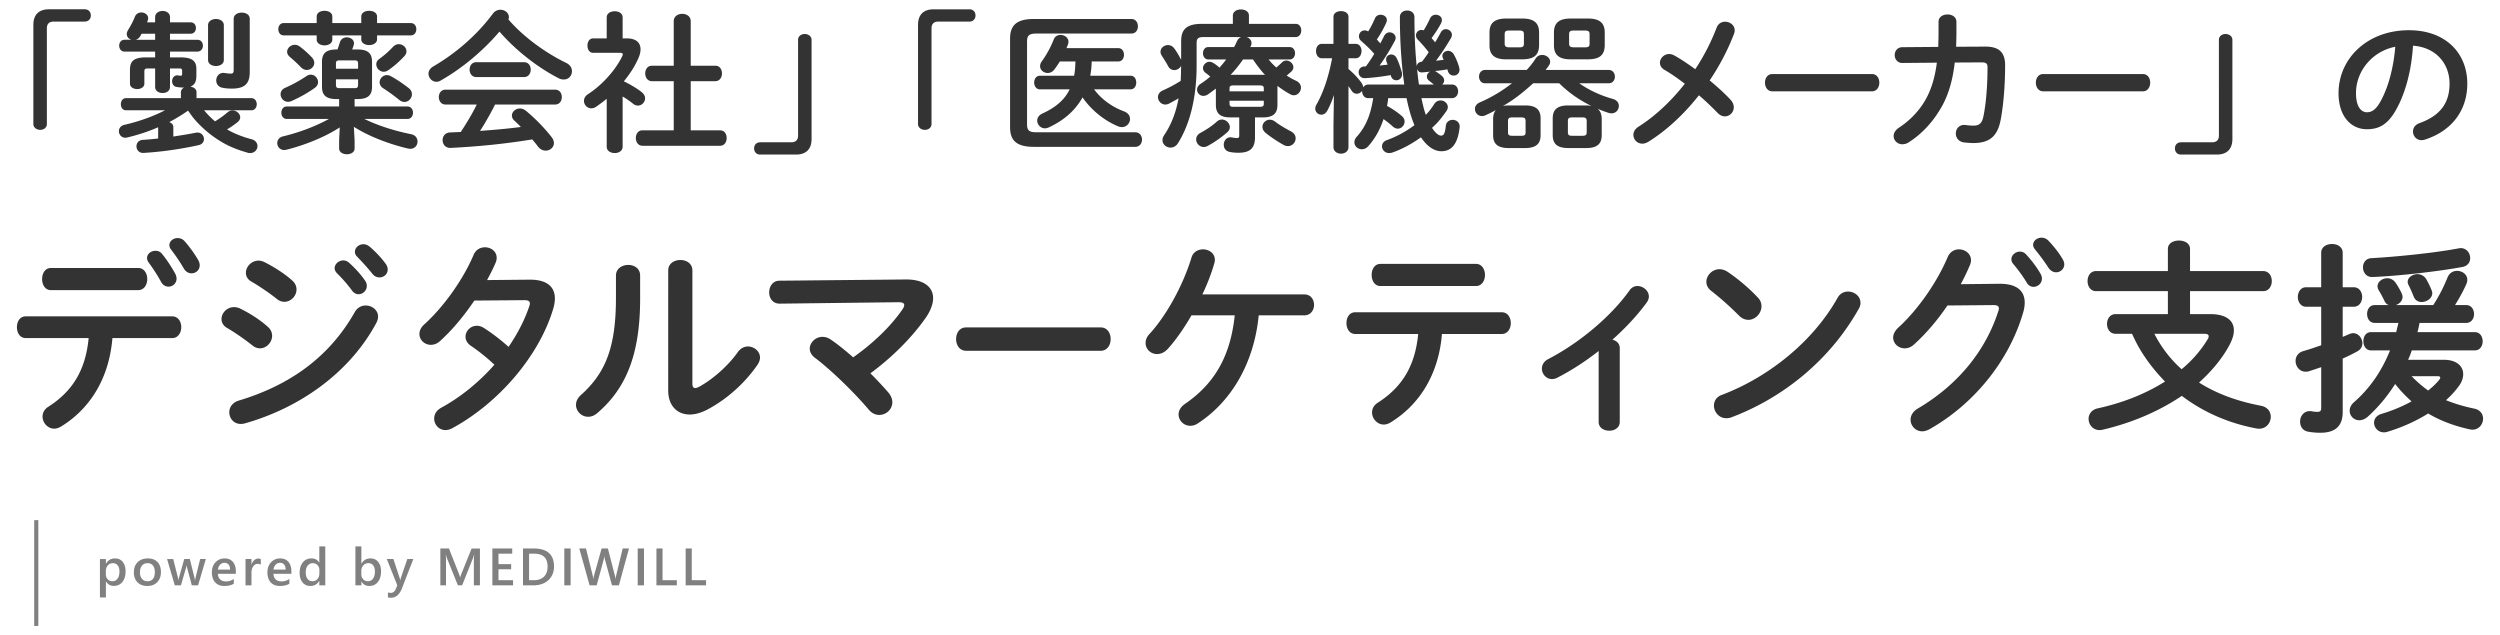 <svg xmlns="http://www.w3.org/2000/svg" viewBox="0 0 610 155" style="enable-background:new 0 0 610 155" xml:space="preserve"><path d="M20.685 2.267c.925 0 1.48.666 1.48 1.517 0 .888-.629 1.48-1.48 1.48H13.1c-1.074 0-1.665.555-1.665 1.628v23.386c0 .85-.74 1.406-1.629 1.406-.85 0-1.665-.555-1.665-1.406v-24.2c0-2.479 1.332-3.811 3.811-3.811h8.733zm23.235 11.73c2.997 0 3.996.888 3.996 2.812v1.665c0 1.443-.407 2.257-1.48 2.664.777.111 1.517.555 1.517 1.37v1.443h13.395c.851 0 1.295.74 1.295 1.48s-.444 1.48-1.295 1.48H49.803a20.439 20.439 0 0 0 2.665 2.7 23.163 23.163 0 0 0 3.07-2.22c.37-.295.778-.443 1.185-.443.962 0 1.887.776 1.887 1.665 0 .444-.222.888-.777 1.295a23.246 23.246 0 0 1-2.442 1.665c1.776 1.036 3.774 1.813 5.883 2.368 1.073.26 1.554 1 1.554 1.702 0 .852-.703 1.703-1.776 1.703-.185 0-.37 0-.592-.075-1.924-.555-3.811-1.22-5.587-2.183a26.865 26.865 0 0 1-7.549-6.142c-.518-.63-.962-1.295-1.443-1.961-1.443 1.036-2.997 1.96-4.588 2.812.555.185.999.592.999 1.184v2.33c1.924-.295 3.811-.59 5.44-.924 1.257-.26 2.035.629 2.035 1.554 0 .63-.408 1.295-1.333 1.48-3.996.888-8.88 1.628-13.394 1.887-1.11.074-1.74-.777-1.74-1.59 0-.778.481-1.518 1.554-1.592a66.95 66.95 0 0 0 3.738-.333v-2.738a45.758 45.758 0 0 1-7.512 2.48c-.185.036-.333.073-.48.073-1 0-1.592-.814-1.592-1.591 0-.666.407-1.332 1.332-1.554 3.552-.814 7.068-2.072 9.917-3.552h-9.51c-.851 0-1.258-.74-1.258-1.48s.407-1.48 1.258-1.48h13.395v-1.444c0-.518.333-.925.777-1.147h-.259c-.592 0-1.11-.074-1.591-.148-.703-.11-1.073-.74-1.073-1.406 0-.777.518-1.554 1.517-1.406.185.037.37.074.555.074.26 0 .37-.074.37-.481v-.703c0-.444-.11-.592-.777-.592h-2.183v4.514c0 1-.888 1.48-1.813 1.48-.888 0-1.813-.48-1.813-1.48v-4.514h-1.703c-.74 0-.925.148-.925.74v2.96c0 .888-.888 1.332-1.739 1.332-.888 0-1.776-.444-1.776-1.332v-3.33c0-2.183.962-3.071 3.997-3.071h2.146V12.59h-7.475c-.851 0-1.295-.74-1.295-1.444 0-.74.444-1.443 1.295-1.443h1.702c-.629-.185-1.147-.703-1.147-1.406 0-.296.111-.629.333-.999.703-1.147 1.184-2.035 1.665-3.256.296-.703.925-1 1.554-1 .851 0 1.665.556 1.665 1.407 0 .185-.037.37-.11.555-.038.148-.112.296-.148.444h1.96V4.191c0-1 .926-1.517 1.814-1.517.925 0 1.813.518 1.813 1.517V5.45h5.032c.888 0 1.295.703 1.295 1.37 0 .702-.407 1.405-1.295 1.405h-5.032v1.48h6.66c.925 0 1.37.704 1.37 1.443 0 .703-.445 1.444-1.37 1.444h-6.66v1.406h2.442zm-6.068-4.293v-1.48h-3.294c-.11.186-.222.407-.333.592-.296.481-.666.778-1.11.888h4.737zm12.914-3.552c0-.999.962-1.517 1.923-1.517.963 0 1.925.518 1.925 1.517v8.474c0 .999-.962 1.48-1.925 1.48-.961 0-1.923-.481-1.923-1.48V6.152zM60.94 17.55c0 2.923-1.258 4.07-4.403 4.07-.888 0-1.591-.074-2.331-.222-1-.222-1.443-.999-1.443-1.776 0-1 .74-1.998 2.035-1.813.48.074.999.148 1.554.148.444 0 .666-.185.666-.851V4.598c0-1.036 1-1.517 1.961-1.517.999 0 1.96.48 1.96 1.517v12.951zm21.142 6.622c-2.48 0-3.516-.925-3.516-2.997V15.07c0-2.073 1.037-2.997 3.516-2.997h.259c.222-.556.407-1.184.592-1.74.259-.85.962-1.22 1.702-1.22.85 0 1.739.554 1.739 1.443 0 .147-.037.295-.074.48-.111.37-.259.704-.37 1.037h1.332c2.48 0 3.515.924 3.515 2.997v6.105c0 2.072-1.036 2.997-3.515 2.997h-.74v1.814h12.914c.888 0 1.332.74 1.332 1.517 0 .74-.444 1.517-1.332 1.517H88.89c3.256 1.59 7.253 2.886 11.47 3.737 1.037.222 1.518 1 1.518 1.776 0 .888-.629 1.776-1.776 1.776-.185 0-.37-.037-.592-.074-4.81-1.147-9.547-2.997-13.173-5.291l.185 3.256v2.035c0 .926-.925 1.406-1.887 1.406-.925 0-1.887-.48-1.887-1.406V34.2l.148-3.108c-3.664 2.368-8.363 4.255-12.988 5.44-.185.036-.37.073-.555.073-1.073 0-1.702-.85-1.702-1.702 0-.703.444-1.406 1.406-1.628 3.96-.962 7.844-2.405 11.212-4.255H69.945c-.851 0-1.295-.777-1.295-1.517 0-.778.444-1.517 1.295-1.517h12.803v-1.814h-.666zm-4.81-20.13c0-.961.961-1.405 1.923-1.405.926 0 1.888.444 1.888 1.406v1.591h7.067V4.043c0-.962.962-1.406 1.924-1.406S92 3.081 92 4.043v1.591h8.251c.888 0 1.332.74 1.332 1.48 0 .777-.444 1.517-1.332 1.517H92v.963c0 .924-.963 1.405-1.925 1.405s-1.924-.48-1.924-1.405V8.63h-7.067v1.036c0 .926-.962 1.407-1.888 1.407-.962 0-1.924-.481-1.924-1.407V8.631h-8.066c-.851 0-1.295-.74-1.295-1.517 0-.74.444-1.48 1.295-1.48h8.066V4.043zm-1.444 14.173c1 0 1.776.888 1.776 1.813 0 .481-.222 1-.74 1.37-1.59 1.183-3.81 2.405-5.735 3.256a1.867 1.867 0 0 1-.851.184c-1.073 0-1.813-.925-1.813-1.85 0-.592.333-1.22 1.11-1.554a34.17 34.17 0 0 0 5.18-2.85c.37-.258.74-.369 1.073-.369zm.297-4.181c.406.444.554.888.554 1.295 0 .962-.85 1.739-1.813 1.739-.48 0-.999-.185-1.48-.703a33.064 33.064 0 0 0-2.627-2.442c-.481-.407-.703-.851-.703-1.295 0-.888.888-1.702 1.887-1.702.407 0 .814.148 1.221.444a22.993 22.993 0 0 1 2.96 2.664zm11.248 1.48c0-.555-.185-.777-.814-.777h-3.774c-.63 0-.814.222-.814.777v1.258h5.402v-1.258zm-.814 5.994c.629 0 .814-.222.814-.777v-1.369h-5.402v1.37c0 .591.259.776.814.776h3.774zm10.768-10.73c.962 0 1.85.777 1.85 1.738 0 .37-.148.778-.481 1.148-1.37 1.48-2.627 2.553-4.033 3.515a1.906 1.906 0 0 1-1.037.333c-.999 0-1.813-.888-1.813-1.813 0-.444.186-.925.704-1.295 1.257-.925 2.146-1.665 3.404-2.997.444-.445.925-.63 1.406-.63zm2.368 10.693c.592.444.814 1 .814 1.517 0 1-.814 1.887-1.813 1.887-.407 0-.851-.148-1.258-.48a41.768 41.768 0 0 0-3.922-2.85c-.63-.407-.889-.962-.889-1.48 0-.888.814-1.739 1.777-1.739.296 0 .592.074.888.222 1.48.814 2.923 1.776 4.403 2.923zm38.495-6.105c.962.481 1.369 1.258 1.369 1.998 0 1.073-.777 2.035-1.998 2.035a2.59 2.59 0 0 1-1.295-.333c-5.107-2.627-10.472-6.808-14.394-11.36-3.923 4.625-9.066 8.955-14.357 11.952-.37.222-.703.296-1.036.296-1.074 0-1.925-.962-1.925-1.961 0-.629.333-1.295 1.147-1.776 5.662-3.293 10.805-7.807 14.58-12.914.48-.629 1.146-.925 1.812-.925 1.074 0 2.073.74 2.073 1.776 0 .185-.038.37-.111.592 3.626 4.218 8.954 8.103 14.134 10.62zm-17.392 10.139a68.736 68.736 0 0 1-3.663 6.438c3.33-.259 6.66-.518 9.954-.962a29.228 29.228 0 0 0-1.554-1.517c-.444-.407-.63-.851-.63-1.258 0-.925.889-1.74 1.962-1.74.48 0 .962.186 1.443.556 2.183 1.776 4.625 4.292 6.253 6.401.407.518.592 1.036.592 1.48 0 1.073-.962 1.85-1.998 1.85-.666 0-1.369-.296-1.924-1.036a27.328 27.328 0 0 0-1.37-1.702c-6.511 1.073-13.135 1.74-19.87 2.072-1.331.074-1.997-.925-1.997-1.887 0-.925.591-1.85 1.887-1.887l2.553-.111c1.406-2.183 2.775-4.366 3.885-6.697H108.7c-1.074 0-1.629-.926-1.629-1.814 0-.925.555-1.813 1.629-1.813h26.752c1.11 0 1.629.888 1.629 1.813 0 .888-.518 1.814-1.629 1.814h-14.653zm7.068-10.324c1.11 0 1.628.888 1.628 1.813 0 .888-.518 1.813-1.628 1.813H116.21c-1.073 0-1.628-.925-1.628-1.813 0-.925.555-1.813 1.628-1.813h11.656zm24.056 20.61c0 1.037-.962 1.555-1.923 1.555-1 0-1.962-.518-1.962-1.555V24.1a38.322 38.322 0 0 1-2.553 1.923 2.089 2.089 0 0 1-1.221.408c-1 0-1.776-.889-1.776-1.813 0-.593.296-1.185.962-1.629 3.59-2.294 6.883-6.105 8.4-9.324.073-.185.11-.296.11-.407 0-.26-.222-.37-.666-.37h-6.586c-.925 0-1.37-.889-1.37-1.776 0-.851.445-1.74 1.37-1.74h3.33V4.265c0-1.036.962-1.517 1.962-1.517.961 0 1.923.48 1.923 1.517v5.106h1.074c2.108 0 3.293.962 3.293 2.665 0 .592-.148 1.294-.481 2.072-.814 1.924-2.073 3.885-3.59 5.735 1.554.74 3.22 1.74 4.293 2.59.629.481.888 1.037.888 1.555 0 .962-.814 1.776-1.74 1.776-.407 0-.813-.148-1.22-.481a22.927 22.927 0 0 0-2.517-1.74v12.248zm12.47-15.985h-5.328c-1.073 0-1.628-.962-1.628-1.887 0-.962.555-1.887 1.628-1.887h5.328V5.19c0-1.22 1.036-1.813 2.072-1.813s2.073.592 2.073 1.813v10.842h5.994c1.11 0 1.628.925 1.628 1.887 0 .925-.518 1.887-1.628 1.887h-5.994v11.989h7.141c1.11 0 1.628.925 1.628 1.887 0 .925-.518 1.887-1.628 1.887H156.77c-1.073 0-1.628-.962-1.628-1.887 0-.962.555-1.887 1.628-1.887h7.622V19.806zm21.088 17.909c-.924 0-1.48-.666-1.48-1.517 0-.888.63-1.48 1.48-1.48h7.586c1.073 0 1.665-.555 1.665-1.628V9.704c0-.85.74-1.406 1.628-1.406.851 0 1.665.555 1.665 1.406v24.2c0 2.48-1.332 3.811-3.81 3.811h-8.734zm51.063-35.448c.925 0 1.48.666 1.48 1.517 0 .888-.629 1.48-1.48 1.48h-7.585c-1.074 0-1.666.555-1.666 1.628v23.386c0 .85-.74 1.406-1.628 1.406-.851 0-1.665-.555-1.665-1.406v-24.2c0-2.479 1.332-3.811 3.811-3.811h8.733zm40.477 30.009c1.074 0 1.63.888 1.63 1.776s-.556 1.776-1.63 1.776h-24.79c-4.182 0-5.773-1.554-5.773-4.773V9.41c0-3.22 1.59-4.774 5.772-4.774h23.83c1.073 0 1.59.888 1.59 1.776s-.517 1.776-1.59 1.776h-23.2c-1.74 0-2.258.481-2.258 1.925v20.24c0 1.443.518 1.924 2.257 1.924h24.163zm-23.274-10.472c-.925 0-1.406-.851-1.406-1.665 0-.851.481-1.665 1.406-1.665h8.326c.26-1.147.296-2.331.333-3.478h-3.811a23.017 23.017 0 0 1-1.332 1.96c-.445.593-1.036.852-1.628.852-.963 0-1.85-.703-1.85-1.665 0-.37.11-.777.444-1.221a24.242 24.242 0 0 0 2.885-5.292c.296-.777.962-1.11 1.665-1.11.962 0 1.925.666 1.925 1.665 0 .185-.037.408-.111.63-.112.296-.259.629-.37.925h12.618c.962 0 1.406.814 1.406 1.628s-.444 1.628-1.406 1.628h-6.476c0 1.184-.148 2.331-.333 3.478h9.806c.962 0 1.406.814 1.406 1.665 0 .814-.444 1.665-1.406 1.665h-8.88c1.813 2.442 4.402 4.293 7.29 5.366 1.071.407 1.479 1.147 1.479 1.85 0 .999-.814 1.998-1.998 1.998a2.72 2.72 0 0 1-.888-.185c-3.257-1.332-6.513-3.885-8.696-7.067-1.776 3.182-4.551 5.624-8.251 7.326-.333.148-.63.222-.925.222-1.073 0-1.888-.925-1.888-1.887 0-.666.37-1.295 1.22-1.703 3.295-1.517 5.44-3.33 6.699-5.92h-7.253zm55.804-7.289a13.539 13.539 0 0 0 1.888 1.961c.407-.37.851-.74 1.333-1.221.333-.333.702-.481 1.109-.481.851 0 1.702.777 1.702 1.628 0 .37-.147.74-.555 1.11-.333.296-.703.629-1.073.925.74.48 1.518.925 2.331 1.295.815.407 1.148 1.036 1.148 1.665 0 .925-.74 1.85-1.74 1.85-.258 0-.591-.074-.887-.259a23.525 23.525 0 0 1-3.109-2.035v4.625c0 2.258-1.184 3.072-3.627 3.072h-1.85v4.81c0 2.701-1.184 3.811-4.07 3.811-.851 0-1.553-.074-2.183-.222-.962-.221-1.37-.962-1.37-1.739 0-1 .74-1.998 1.963-1.776.406.074.887.148 1.22.148.482 0 .592-.148.592-.703v-4.33H300.3c-2.442 0-3.626-.813-3.626-3.07v-3.96c-.63.481-1.295.962-1.924 1.406-.37.26-.777.37-1.11.37a1.532 1.532 0 0 1-1.554-1.517c0-.518.259-1.036.888-1.443.814-.518 1.59-1.11 2.33-1.739-.407-.37-.813-.666-1.146-.925-.444-.333-.63-.74-.63-1.147 0-.777.74-1.554 1.592-1.554.296 0 .629.111.925.296a9.051 9.051 0 0 1 1.517 1.147c.555-.666 1.11-1.295 1.628-1.998h-4.33c-.887 0-1.332-.777-1.332-1.518 0-.776.445-1.517 1.332-1.517h6.254c.296-.48.518-.999.74-1.48.222-.48.592-.814 1-.962h-9.103c-1.406 0-1.776.37-1.776 1.443v5.514c0 7.993-1.703 14.43-4.552 18.945-.48.777-1.184 1.073-1.813 1.073-1.036 0-1.96-.777-1.96-1.813 0-.37.11-.777.406-1.221 1.702-2.516 2.85-5.402 3.515-8.991-.74.444-1.48.85-2.257 1.257-.333.186-.666.26-.999.26-.999 0-1.776-.926-1.776-1.814 0-.629.37-1.258 1.184-1.628a32.623 32.623 0 0 0 4.366-2.33c.074-1.222.074-2.443.111-3.664-.333.63-.999 1.036-1.665 1.036-.592 0-1.147-.296-1.516-.962-.408-.814-1.037-1.74-1.555-2.59a1.6 1.6 0 0 1-.296-.925c0-.925.888-1.629 1.813-1.629a1.87 1.87 0 0 1 1.48.74c.666.852 1.222 1.888 1.74 2.85v-4.514c0-2.924 1.331-4.256 5.106-4.256h7.511V3.821c0-1.036 1-1.517 1.961-1.517 1 0 1.961.481 1.961 1.517V5.82h11.398c.924 0 1.369.814 1.369 1.592 0 .813-.445 1.627-1.37 1.627h-11.989c.704.223 1.221.777 1.221 1.48 0 .185-.036.444-.147.666-.037.112-.112.186-.149.296h9.584c.888 0 1.332.74 1.332 1.517 0 .74-.444 1.518-1.332 1.518h-5.106zm-11.396 14.653c1 0 1.924.888 1.924 1.85 0 .407-.184.851-.592 1.221a25.556 25.556 0 0 1-4.81 3.367 1.98 1.98 0 0 1-.962.26c-1.073 0-1.85-.926-1.85-1.851 0-.592.295-1.184 1.035-1.59 1.518-.815 2.887-1.74 3.997-2.74.407-.37.814-.517 1.258-.517zm10.213-7.623c0-.518-.26-.703-.963-.703h-6.438c-.74 0-.962.185-.962.703v.74h8.363v-.74zm-.963 4.514c.703 0 .963-.185.963-.703v-.777h-8.363v.777c.037.63.407.703.962.703h6.438zm.666-7.807c.186 0 .408 0 .593.037a32.165 32.165 0 0 1-2.924-3.774h-2.441c-.926 1.332-1.925 2.59-3.035 3.737h7.807zm6.994 13.84c.74.406 1.074 1.035 1.074 1.627 0 1-.778 1.924-1.888 1.924-.333 0-.703-.074-1.073-.296-1.332-.74-3.108-1.887-4.404-2.96-.517-.444-.739-.962-.739-1.443 0-.925.814-1.739 1.813-1.739.407 0 .851.148 1.295.48 1.11.852 2.516 1.666 3.922 2.406zm31.874-17.022a26.449 26.449 0 0 0 1.666-2.331 34.23 34.23 0 0 0-2.627-3.035c-.333-.333-.48-.703-.48-1.073 0-.703.59-1.332 1.368-1.332a1.3 1.3 0 0 1 .518.112 28.135 28.135 0 0 0 1.554-2.924c.296-.63.851-.888 1.406-.888.74 0 1.48.481 1.48 1.295 0 .26-.074.518-.221.814-.63 1.221-1.444 2.405-2.295 3.59.297.332.592.665.851 1.035.518-.814.962-1.628 1.406-2.442.296-.555.778-.777 1.221-.777.74 0 1.48.592 1.48 1.37 0 .259-.074.517-.222.813-1.147 1.925-2.404 3.885-3.663 5.514.629-.037 1.259-.148 1.888-.222-.075-.111-.112-.259-.186-.37-.073-.185-.147-.407-.147-.555 0-.74.666-1.258 1.406-1.258.48 0 1.036.258 1.405.888.444.777.963 1.998 1.259 3.034.073.259.11.481.11.703 0 .888-.703 1.406-1.405 1.406-.593 0-1.147-.296-1.406-1.036-.037-.148-.112-.333-.149-.481a29.14 29.14 0 0 1-3.071.407c.148.037.259.11.37.185a16 16 0 0 1 1.22.888c.482.37.704.814.704 1.221 0 .37-.185.74-.48.999h2.368c.999 0 1.516.814 1.516 1.666 0 .813-.517 1.665-1.516 1.665h-7.438c.148.703.296 1.369.444 1.96.185.778.407 1.48.63 2.11a16.017 16.017 0 0 0 1.997-2.553c.408-.666 1-.963 1.591-.963.925 0 1.777.703 1.777 1.629 0 .296-.112.629-.333.962-.778 1.073-1.555 2.146-2.48 3.108-.333.333-.703.666-1.036.999.852 1.332 1.665 1.887 2.184 1.887.628 0 .961-.37 1.183-2.405.111-.962.889-1.443 1.665-1.443.889 0 1.814.629 1.702 1.813-.443 4.107-1.998 5.846-4.44 5.846-1.702 0-3.478-1.11-4.995-3.404-2.257 1.628-4.662 2.923-7.03 3.737a2.758 2.758 0 0 1-.74.112c-1.037 0-1.74-.815-1.74-1.629 0-.629.37-1.258 1.259-1.554a25.486 25.486 0 0 0 6.66-3.626 28.05 28.05 0 0 1-1.295-3.885 36.259 36.259 0 0 1-.629-2.701h-4.477c-.075.628-.149 1.257-.296 1.887a20.27 20.27 0 0 1 3.626 2.479c.444.37.666.85.666 1.332 0 .888-.74 1.74-1.665 1.74-.408 0-.852-.186-1.258-.556a22.053 22.053 0 0 0-2.22-1.776c-.851 2.627-2.146 4.847-3.701 6.586-.48.555-1.036.777-1.59.777-.963 0-1.814-.74-1.814-1.702 0-.407.148-.888.555-1.332 2.146-2.368 3.404-5.254 4.034-9.435h-1.222c-.962 0-1.48-.852-1.48-1.665v-.112c-.297.407-.777.703-1.296.703-.48 0-.999-.258-1.332-.85a12.378 12.378 0 0 0-.703-1v14.875c0 1.036-.925 1.592-1.812 1.592-.925 0-1.85-.556-1.85-1.592V30.5l.11-7.327c-.48 1.48-1.073 2.85-1.627 3.849-.37.666-.926.962-1.444.962-.777 0-1.48-.63-1.48-1.48 0-.297.074-.593.26-.926 1.627-2.812 2.997-6.771 3.847-11.36h-2.515c-.926 0-1.407-.888-1.407-1.775 0-.851.48-1.74 1.37-1.74h2.885V4.117c0-.962.926-1.406 1.85-1.406.888 0 1.813.444 1.813 1.406v6.586h1.777c.924 0 1.406.889 1.406 1.74 0 .887-.482 1.776-1.406 1.776h-1.777v2.627a19.264 19.264 0 0 1 3.183 3.367c.259.407.407.777.407 1.11.296-.444.703-.666 1.22-.703h8.807c-.666-4.662-1.073-10.397-1.073-16.429 0-1.11.889-1.628 1.777-1.628s1.776.518 1.776 1.628c0 3.996.147 8.03.555 11.99a1.235 1.235 0 0 1 1.184-1.111h.073zm-7.584 3.256c-2.257.37-4.256.629-6.217.74-1.074.074-1.628-.666-1.628-1.443 0-.666.444-1.37 1.369-1.406.148 0 .259 0 .407-.037.74-.962 1.406-1.998 2.035-3.034-.962-1.148-2.072-2.147-3.182-3.146a1.476 1.476 0 0 1-.555-1.147c0-.776.592-1.442 1.406-1.442.259 0 .555.073.85.258.63-.999 1.148-2.035 1.666-3.219.26-.592.814-.851 1.369-.851.777 0 1.518.481 1.518 1.295 0 .185-.038.407-.149.666a26.982 26.982 0 0 1-2.294 4.07c.296.333.555.63.85.963.298-.593.63-1.184.927-1.814.333-.629.85-.888 1.332-.888.74 0 1.48.555 1.48 1.333 0 .258-.074.518-.223.776a53.08 53.08 0 0 1-3.7 5.995c.666-.074 1.295-.148 1.961-.222-.074-.222-.184-.481-.259-.703a1.832 1.832 0 0 1-.11-.592c0-.703.592-1.184 1.258-1.184.48 0 .999.259 1.295.85.48.926.887 2.147 1.258 3.405.074.222.074.407.074.592 0 .925-.703 1.443-1.37 1.443-.591 0-1.147-.333-1.331-1.073l-.037-.185zm10.508 2.294c-.37-.296-.629-.518-1.11-.888-.444-.333-.592-.703-.592-1.073 0-.518.333-.962.814-1.184-.666.074-1.332.148-1.924.185-.703.074-1.147-.37-1.295-.888.148 1.295.259 2.553.481 3.848h3.626zm35.48-.296c2.294 1.629 5.217 2.997 8.214 3.812 1 .296 1.443.999 1.443 1.702 0 .925-.703 1.813-1.776 1.813-.222 0-.48-.037-.74-.112a32.579 32.579 0 0 1-2.664-.999c.666.556 1 1.37 1 2.48v3.959c0 2.146-1.148 3.145-3.775 3.145h-4.403c-2.627 0-3.775-.999-3.775-3.145v-4.107c0-2.147 1.148-3.146 3.775-3.146h4.255c.555 0 1.036.038 1.443.148-2.887-1.405-5.588-3.255-7.882-5.55h-6.364c-2.257 2.072-4.7 4.033-7.4 5.55.48-.11.961-.148 1.553-.148h3.886c2.627 0 3.774 1 3.774 3.146v4.107c0 2.146-1.147 3.145-3.774 3.145h-4.033c-2.628 0-3.775-.999-3.775-3.145v-3.96c0-.887.222-1.628.666-2.146-.851.445-1.702.889-2.553 1.259a1.868 1.868 0 0 1-.851.185c-1 0-1.702-.851-1.702-1.74 0-.591.333-1.22 1.184-1.59 2.702-1.148 5.439-2.776 7.844-4.663h-6.549c-.962 0-1.48-.814-1.48-1.628s.518-1.628 1.48-1.628h10.139c.85-.888 1.59-1.85 2.183-2.775.407-.63.999-.888 1.591-.888 1 0 1.961.703 1.961 1.665 0 .296-.111.666-.37.999-.221.333-.481.666-.74.999h15.394c.999 0 1.516.814 1.516 1.628s-.517 1.628-1.516 1.628h-7.18zm-17.836-5.846c-2.886 0-4.07-1.148-4.07-3.404V7.928c0-2.257 1.184-3.404 4.07-3.404h3.96c2.886 0 4.07 1.147 4.07 3.404v3.146c-.037 2.7-1.665 3.367-4.07 3.404h-3.96zm3.182-2.923c.888 0 1.148-.223 1.148-.926V8.372c0-.703-.26-.925-1.148-.925h-2.405c-.887 0-1.146.222-1.146.925v2.257c0 .815.443.888 1.146.926h2.405zm.519 21.572c.814 0 1.035-.185 1.035-.851v-2.738c0-.666-.221-.888-1.035-.888h-2.22c-.778 0-1.037.222-1.037.888v2.738c0 .74.37.85 1.036.85h2.221zm12.025-18.65c-2.885 0-4.07-1.147-4.07-3.403V7.928c0-2.257 1.185-3.404 4.07-3.404h4.255c2.887 0 4.07 1.147 4.07 3.404v3.146c-.036 2.7-1.664 3.367-4.07 3.404h-4.255zm2.886 18.65c.778 0 1.036-.185 1.036-.851v-2.738c0-.666-.258-.888-1.036-.888h-2.515c-.815 0-1.037.222-1.037.888v2.738c0 .74.37.85 1.037.85h2.515zm.593-21.572c.888 0 1.146-.223 1.146-.926V8.372c0-.703-.258-.925-1.146-.925h-2.701c-.889 0-1.148.222-1.148.925v2.257c0 .815.445.888 1.148.926h2.7zm19.459 5.513c-.813-.481-1.146-1.11-1.146-1.739 0-1.11 1-2.147 2.257-2.147.407 0 .815.112 1.221.334 1.48.814 3.257 1.998 5.144 3.367a52.482 52.482 0 0 0 5.217-10.139c.37-.999 1.221-1.443 2.073-1.443 1.146 0 2.33.814 2.33 2.11 0 .295-.074.591-.185.887-1.517 3.96-3.552 7.808-5.92 11.323 1.961 1.628 3.775 3.293 5.144 4.773.517.593.739 1.222.739 1.777 0 1.22-1 2.22-2.146 2.22-.628 0-1.258-.26-1.85-.888-1.258-1.296-2.812-2.813-4.514-4.256-3.7 4.7-7.993 8.66-12.36 11.36-.517.296-.998.444-1.443.444a2.155 2.155 0 0 1-2.182-2.146c0-.703.37-1.443 1.258-1.998 4.033-2.553 7.919-6.18 11.286-10.472-1.74-1.332-3.442-2.516-4.922-3.367zm50.59.999c1.198 0 1.798 1.036 1.798 2.11 0 1.035-.6 2.109-1.798 2.109h-24.306c-1.198 0-1.798-1.074-1.798-2.11 0-1.073.6-2.11 1.798-2.11h24.306zm27.566-6.697c3.367-.038 4.921 1.332 4.921 4.55 0 4.7-.37 9.51-1.073 13.248-.777 4.218-2.849 5.735-6.735 5.735-.407 0-1.516-.074-2.182-.148-1.406-.185-2.035-1.184-2.035-2.183 0-1.147.85-2.257 2.368-2.072.517.074 1.183.148 1.96.148 1.296 0 2.036-.481 2.406-2.257.703-3.404 1-8.03 1-11.915 0-.962-.297-1.258-1.481-1.258l-6.513.037c-.48 4.144-1.442 7.548-2.997 10.434-2.035 3.738-4.884 6.92-8.288 9.066a2.743 2.743 0 0 1-1.518.444c-1.183 0-2.11-.925-2.11-1.998 0-.703.37-1.443 1.334-2.072 2.701-1.776 5.142-4.292 6.734-7.326 1.22-2.332 2.035-5.107 2.479-8.511l-8.363.074c-1.257.037-1.923-.962-1.923-1.924s.628-1.925 1.886-1.925l8.733-.073c.037-1.148.074-2.368.074-3.627V5.301c0-1.184 1.11-1.776 2.184-1.776 1.109 0 2.182.592 2.182 1.813v2.48c0 1.258-.037 2.442-.074 3.589l7.031-.037zm38.526 6.697c1.198 0 1.797 1.036 1.797 2.11 0 1.035-.6 2.109-1.797 2.109h-24.306c-1.198 0-1.798-1.074-1.798-2.11 0-1.073.6-2.11 1.798-2.11h24.306zm9.309 19.648c-.925 0-1.48-.666-1.48-1.517 0-.888.63-1.48 1.48-1.48h7.586c1.073 0 1.665-.555 1.665-1.628V9.704c0-.85.74-1.406 1.628-1.406.852 0 1.665.555 1.665 1.406v24.2c0 2.48-1.332 3.811-3.81 3.811h-8.734zm38.443-14.985c0-8.437 6.994-15.357 17.17-15.357 9.029 0 14.246 5.662 14.246 13.025 0 6.698-3.96 11.619-10.324 13.654a2.428 2.428 0 0 1-.851.148c-1.258 0-2.073-1.036-2.073-2.109 0-.814.445-1.628 1.555-2.035 5.254-1.887 7.363-5.07 7.363-9.658 0-4.847-3.293-8.843-8.918-9.25-.369 6.142-1.886 11.692-4.18 15.725-2.035 3.59-4.219 4.663-7.068 4.663-3.774 0-6.92-3.034-6.92-8.807zm4.256 0c0 3.404 1.332 4.661 2.664 4.661 1.147 0 2.146-.591 3.22-2.479 1.887-3.292 3.256-8.066 3.7-13.505-5.513 1.073-9.584 5.846-9.584 11.322zM27.43 82.492c-.8 9.8-5.451 17.3-12.651 21.65-.55.3-1.05.45-1.55.45-1.6 0-2.85-1.45-2.85-2.95 0-.85.4-1.8 1.5-2.45 5.8-3.75 9-8.85 9.75-16.7H6.278c-1.45 0-2.15-1.351-2.15-2.65 0-1.351.7-2.651 2.15-2.651H42.03c1.45 0 2.2 1.3 2.2 2.65 0 1.3-.75 2.65-2.2 2.65h-14.6zm6.3-17.102c1.45 0 2.2 1.35 2.2 2.7s-.75 2.7-2.2 2.7H12.428c-1.45 0-2.15-1.35-2.15-2.7s.7-2.7 2.15-2.7H33.73zm2.15-2.45c0-1 1-1.75 2.05-1.75.6 0 1.15.2 1.6.75 1.15 1.4 2.4 3.3 3.25 4.9.2.4.3.8.3 1.15 0 1.15-.95 1.95-1.95 1.95-.7 0-1.4-.35-1.85-1.2-.8-1.5-2.05-3.4-3.05-4.75-.25-.35-.35-.7-.35-1.05zm5.45-3.15c0-.95.95-1.7 2-1.7.6 0 1.2.2 1.7.75 1.15 1.3 2.45 3.05 3.35 4.65.25.45.35.85.35 1.25 0 1.15-.95 1.95-2 1.95-.7 0-1.4-.35-1.9-1.2-.85-1.5-2.05-3.25-3.1-4.6-.3-.4-.4-.75-.4-1.1zm24.019 19.95c.75.651 1.05 1.45 1.05 2.2 0 1.552-1.35 3.052-2.95 3.052-.6 0-1.25-.2-1.85-.7-1.75-1.401-4.4-3.25-6.151-4.25-1-.551-1.4-1.401-1.4-2.2 0-1.451 1.3-2.902 3.05-2.902.45 0 1 .1 1.5.35 2.35 1.15 4.8 2.7 6.75 4.45zm23.901-5.2c1.5 0 3 1.1 3 2.7 0 .5-.15 1.05-.45 1.601-6.65 12.35-18.95 20.751-32.002 24.451-.35.1-.75.15-1.05.15-1.75 0-2.8-1.4-2.8-2.85 0-1.15.7-2.35 2.3-2.85 12.35-3.7 22.102-10.55 28.352-21.651.65-1.1 1.65-1.55 2.65-1.55zm-17.951-6.1c.75.65 1.05 1.45 1.05 2.2 0 1.55-1.35 3-2.95 3-.6 0-1.25-.2-1.85-.7-1.75-1.4-4.4-3.2-6.15-4.2-1-.55-1.401-1.35-1.401-2.2 0-1.45 1.35-2.95 3.1-2.95.45 0 1 .15 1.5.4 2.25 1.15 4.75 2.7 6.7 4.45zm10.35-3c0-1 1-1.9 2.1-1.9.45 0 .95.15 1.4.55 1.351 1.2 2.851 2.8 3.9 4.35.35.45.451.9.451 1.35 0 1.1-.95 2-2 2-.6 0-1.2-.3-1.65-.95-1.2-1.65-2.55-3.1-3.7-4.25-.35-.4-.5-.8-.5-1.15zm4.95-4c0-1 .95-1.85 2.101-1.85.5 0 1 .2 1.5.6 1.3 1.1 2.8 2.65 3.85 4.1.4.5.55 1 .55 1.5 0 1.1-.95 1.9-2 1.9-.6 0-1.25-.25-1.75-.9-1.15-1.45-2.55-2.95-3.7-4.15-.4-.4-.55-.8-.55-1.2zm42.541 6.8c4.15-.05 6.25 1.6 6.25 4.6 0 .8-.15 1.7-.45 2.65-3.5 11.601-13.5 23.003-24.601 29.003-.55.3-1.15.45-1.65.45-1.6 0-2.75-1.35-2.75-2.801 0-1 .5-2 1.8-2.7 4.75-2.6 9.2-6.25 12.9-10.45-2.2-2.05-4.15-3.55-5.8-4.65-.9-.651-1.25-1.401-1.25-2.201 0-1.35 1.2-2.65 2.75-2.65.55 0 1.15.15 1.75.55 1.95 1.25 3.95 2.75 6 4.6 2.2-3.2 3.95-6.6 5.05-9.9.1-.25.151-.5.151-.7 0-.55-.4-.8-1.35-.8l-12.201.1c-2.55 3.8-5.5 7.3-8.4 9.9-.7.65-1.5.9-2.2.9-1.55 0-2.8-1.2-2.8-2.65 0-.75.349-1.6 1.2-2.35 4.65-4.2 9.4-10.8 12-16.901.55-1.35 1.7-1.9 2.8-1.9 1.45 0 2.85 1 2.85 2.55 0 .35-.05.75-.25 1.2-.6 1.4-1.3 2.8-2.1 4.25l10.3-.1zm21.153-1c0-1.7 1.5-2.6 3-2.6 1.45 0 2.9.85 2.9 2.6v5.65c0 13.802-3.55 22.002-10.45 27.902-.75.65-1.5.9-2.25.9-1.6 0-2.95-1.35-2.95-2.9 0-.8.35-1.65 1.2-2.4 5.95-5.35 8.55-11.501 8.55-23.702v-5.45zm18.652 26.301c0 .75.2 1.15.7 1.15.25 0 .6-.149 1-.349 3.1-1.7 6.9-4.9 9.4-8.451.7-.95 1.6-1.35 2.45-1.35 1.5 0 2.95 1.15 2.95 2.7 0 .55-.2 1.151-.6 1.75-3.1 4.5-7.45 8.401-12.25 10.95-1.55.802-3 1.201-4.3 1.201-3.05 0-5.25-2.15-5.25-5.85V65.99c0-1.7 1.5-2.55 2.95-2.55 1.5 0 2.95.85 2.95 2.55v27.551zM220.98 68.19c4.35-.05 6.7 1.8 6.7 4.55 0 1.4-.6 3.05-1.8 4.8-3.5 5.001-8.35 9.751-13.5 13.551 1.6 1.6 3.1 3.2 4.35 4.65.7.801 1 1.651 1 2.401 0 1.75-1.5 3.1-3.2 3.1-.9 0-1.85-.4-2.65-1.4-3.651-4.3-9.252-9.7-13.051-12.55-.85-.651-1.25-1.45-1.25-2.2 0-1.5 1.4-2.901 3.1-2.901.65 0 1.35.2 2 .65 1.65 1.1 3.55 2.65 5.5 4.35 4.9-3.45 9.1-7.5 11.95-11.6.351-.5.5-.85.5-1.15 0-.5-.45-.7-1.5-.7l-28.901.35c-1.7 0-2.55-1.35-2.55-2.75s.85-2.85 2.5-2.85l30.802-.301zm47.59 11.701c1.62 0 2.431 1.4 2.431 2.85 0 1.4-.81 2.85-2.43 2.85h-32.849c-1.62 0-2.43-1.45-2.43-2.85 0-1.45.81-2.85 2.43-2.85h32.848zm22.156-2.951c-1.851 3.201-3.851 6.052-5.751 8.151-.85.95-1.8 1.3-2.65 1.3-1.55 0-2.8-1.2-2.8-2.7 0-.7.25-1.45.95-2.2 4.05-4.4 8.15-11.75 10.25-18.651.4-1.35 1.6-2 2.8-2 1.45 0 2.9.95 2.9 2.55 0 .3-.049.6-.15.9-.7 2.45-1.7 5.05-2.9 7.55h24.902c1.55 0 2.35 1.25 2.35 2.55 0 1.25-.8 2.55-2.35 2.55h-11.151c-1.1 11.401-6.5 20.952-14.9 26.402-.601.4-1.25.55-1.801.55-1.6 0-2.85-1.3-2.85-2.75 0-.9.45-1.8 1.5-2.55 7.2-4.9 11.15-11.6 12.2-21.651h-10.55zm61.11 4.55c-.8 9.801-5.45 17.302-12.65 21.652-.551.3-1.051.45-1.551.45-1.6 0-2.85-1.45-2.85-2.95 0-.85.4-1.8 1.5-2.45 5.8-3.75 9-8.85 9.75-16.701h-15.35c-1.45 0-2.15-1.35-2.15-2.65 0-1.35.7-2.65 2.15-2.65h35.752c1.45 0 2.2 1.3 2.2 2.65 0 1.3-.75 2.65-2.2 2.65h-14.601zm8.3-17.1c1.45 0 2.2 1.35 2.2 2.7s-.75 2.7-2.2 2.7h-23.301c-1.45 0-2.15-1.35-2.15-2.7s.7-2.7 2.15-2.7h23.302zm29.934 21.251c-3.3 2.6-6.75 4.8-10.05 6.501-.45.25-.9.35-1.35.35-1.4 0-2.45-1.25-2.45-2.55 0-.85.45-1.75 1.5-2.301 7.35-3.8 15.151-10.15 19.901-16.8a2.3 2.3 0 0 1 1.95-1.051c1.35 0 2.75 1.15 2.75 2.55 0 .45-.15.95-.5 1.45-2.3 3.15-5.2 6.251-8.4 9.101.95.2 1.8.9 1.8 2.05v18.002c0 1.45-1.3 2.15-2.55 2.15-1.3 0-2.6-.7-2.6-2.15V85.64zm38.835-13.051c.65.65.9 1.4.9 2.15 0 1.7-1.5 3.3-3.2 3.3-.75 0-1.55-.3-2.25-1-2.25-2.25-4.6-4.35-6.8-6.05-.85-.65-1.2-1.45-1.2-2.25 0-1.55 1.45-3.05 3.2-3.05.65 0 1.3.2 2 .65 2.3 1.55 5 3.75 7.35 6.25zm22.001-1.45c1.551 0 3.051 1.1 3.051 2.75 0 .5-.15 1.05-.5 1.6-7.1 12.551-18.5 21.602-30.902 26.302-.5.2-.95.25-1.35.25-1.8 0-3-1.55-3-3.05 0-1.1.55-2.15 1.95-2.65 11.35-4.3 22.201-12.951 28.201-23.652.6-1.1 1.601-1.55 2.55-1.55zm36.875-1.9c4.15-.05 6.25 1.6 6.25 4.6 0 .8-.15 1.7-.449 2.65-3.45 11.652-12 22.202-22.901 28.302-.6.3-1.15.45-1.65.45-1.651 0-2.851-1.35-2.851-2.85 0-.95.55-2 1.75-2.7 9.95-5.85 16.601-14.25 19.651-23.752.1-.25.15-.5.15-.7 0-.55-.4-.8-1.35-.8l-11.2.1c-2.45 3.601-5.301 6.95-8.15 9.501-.75.7-1.552.95-2.302.95-1.5 0-2.8-1.15-2.8-2.65 0-.75.401-1.6 1.25-2.4 4.75-4.3 9.45-11.051 12.051-17.201.55-1.3 1.65-1.9 2.75-1.9 1.5 0 2.95 1.05 2.95 2.65 0 .35-.099.75-.25 1.15-.649 1.55-1.4 3.1-2.25 4.7l9.351-.1zm3-6c0-1 1-1.85 2.1-1.85.5 0 1.05.2 1.5.7 1.25 1.35 2.6 3.1 3.5 4.7.25.4.35.8.35 1.2 0 1.15-1 2-2.05 2-.65 0-1.3-.35-1.7-1.1-1.05-1.75-2.25-3.3-3.3-4.55-.3-.35-.4-.75-.4-1.1zm5.301-3.5c0-1 1-1.75 2.05-1.75.55 0 1.15.2 1.65.7 1.2 1.25 2.55 2.9 3.45 4.45.3.5.45.95.45 1.35 0 1.15-.95 1.95-2 1.95-.65 0-1.35-.35-1.85-1.1-1-1.55-2.25-3.2-3.3-4.5-.3-.35-.45-.75-.45-1.1zm43.185 16.9c3.75 0 5.8 1.451 5.8 3.951 0 1.05-.35 2.2-1.05 3.55-1.851 3.45-4.45 6.501-7.45 9.201 4.25 2.7 9.3 4.55 15.05 5.65 1.7.3 2.45 1.5 2.45 2.7 0 1.65-1.35 3.25-3.5 2.85-6.7-1.25-12.95-3.95-18.2-7.95-5.702 3.85-12.402 6.65-19.303 8.25-.25.05-.55.1-.75.1-1.7 0-2.7-1.4-2.7-2.75 0-1.1.7-2.2 2.2-2.55 6.2-1.35 11.801-3.6 16.452-6.55-2-2.05-3.8-4.25-5.351-6.65-1.05-1.6-1.9-3.251-2.7-5.001h-4c-1.4 0-2.1-1.2-2.1-2.4s.7-2.4 2.1-2.4h12.75v-5.6h-17.55c-1.35 0-2.05-1.251-2.05-2.45 0-1.25.7-2.451 2.05-2.451h17.55v-5.4c0-1.4 1.35-2.05 2.701-2.05 1.35 0 2.7.65 2.7 2.05v5.4h17.85c1.401 0 2.101 1.2 2.101 2.45 0 1.2-.7 2.45-2.1 2.45h-17.85v5.6h4.9zm-13.602 4.8c1.65 3.25 3.95 6.252 6.65 8.651a29.112 29.112 0 0 0 6.351-7.3c.2-.3.25-.55.25-.75 0-.4-.35-.6-1.1-.6h-12.151zm45.955.75c.55-.198 1.05-.448 1.55-.649.35-.15.7-.25 1-.25 1.3 0 2.25 1.25 2.25 2.45 0 .8-.4 1.55-1.25 2-1.1.6-2.3 1.2-3.55 1.75v13.002c0 3.399-1.7 5.1-5.5 5.1-1 0-2.05-.1-2.85-.25-1.4-.2-2.05-1.3-2.05-2.451 0-1.4 1-2.8 2.8-2.55.45.1.95.15 1.4.15.7 0 .95-.2.95-1v-9.9c-1.05.35-2.05.7-3 1-.3.1-.55.1-.8.1-1.5 0-2.45-1.3-2.45-2.65 0-.95.549-1.95 1.799-2.35 1.4-.4 2.9-.9 4.451-1.45V74.84h-3.7c-1.3 0-2.001-1.2-2.001-2.4 0-1.15.7-2.35 2-2.35h3.701v-8.4c0-1.45 1.3-2.15 2.65-2.15 1.3 0 2.6.7 2.6 2.15v8.4h2.7c1.35 0 2.05 1.2 2.05 2.35 0 1.2-.7 2.4-2.05 2.4h-2.7v7.35zm7.8-3.399c-1.25 0-1.85-1.1-1.85-2.2 0-1.05.6-2.15 1.85-2.15h3.451c-.45-.15-.85-.5-1.05-1-.45-.95-.95-1.85-1.4-2.6-.2-.35-.3-.65-.3-1 0-1.1 1.15-1.951 2.4-1.951.7 0 1.5.35 2 1.1.45.65 1 1.55 1.45 2.5.15.35.25.65.25.95 0 .95-.75 1.7-1.65 2h9.15c1.55-2.45 2.6-4.55 3.5-6.8.45-1.05 1.35-1.55 2.3-1.55 1.25 0 2.5.85 2.5 2.15 0 .35-.05.65-.199 1-.7 1.6-1.7 3.45-2.8 5.2h2.75c1.25 0 1.9 1.1 1.9 2.2 0 1.05-.65 2.151-1.9 2.151h-11.4c-.151.75-.3 1.5-.5 2.25h14c1.25 0 1.9 1.1 1.9 2.25 0 1.1-.65 2.2-1.9 2.2h-15.401c-.25.8-.55 1.55-.9 2.3h8.8c2.95 0 4.65 1.5 4.65 3.5 0 .851-.3 1.9-1.05 2.9a22.047 22.047 0 0 1-3.15 3.451c2.1.85 4.4 1.55 6.85 2.05 1.55.3 2.201 1.4 2.201 2.45 0 1.35-1 2.7-2.6 2.7-.25 0-.5-.05-.75-.1-3.8-.85-7.1-2.1-10.05-3.85-2.95 1.85-6.4 3.4-9.902 4.45-.3.1-.6.15-.9.15-1.45 0-2.4-1.2-2.4-2.35 0-.9.55-1.75 1.8-2.15 2.7-.8 5.15-1.85 7.35-3.05-1.45-1.3-2.799-2.7-4-4.25-1.9 3-4.15 5.7-6.7 8-.7.6-1.4.85-2.05.85-1.3 0-2.35-1.05-2.35-2.3 0-.7.3-1.45 1.05-2.1 3.9-3.4 6.8-7.65 8.8-12.65h-4.65c-1.25 0-1.85-1.101-1.85-2.25 0-1.101.6-2.2 1.85-2.2h6.15c.201-.75.35-1.5.55-2.25h-5.8zm23.302-15.801c0 .95-.55 1.9-1.9 2.15-5.95 1.1-15.601 2.2-21.952 2.45-1.5.05-2.3-1.15-2.3-2.35 0-1.1.65-2.2 2.1-2.25 6.15-.35 15.201-1.25 21.302-2.4 1.7-.3 2.75 1.05 2.75 2.4zm-15.251 5.8c0-1.1 1.2-1.9 2.4-1.9.8 0 1.65.4 2.15 1.25.4.7.95 1.8 1.3 2.7.1.25.15.5.15.7 0 1.25-1.35 2.15-2.6 2.15-.8 0-1.55-.4-1.9-1.25-.35-.9-.8-1.95-1.25-2.8-.15-.3-.25-.6-.25-.85zm.95 23.001a29.92 29.92 0 0 0 4.05 3.501c1.05-.85 1.95-1.7 2.65-2.55.2-.25.3-.45.3-.6 0-.25-.25-.35-.7-.35h-6.3z" style="fill:#333"/><path d="M25.864 141.88h-.025v3.9h-1.455v-9.376h1.455v1.129h.025c.498-.853 1.225-1.28 2.183-1.28.815 0 1.45.287 1.906.86.456.573.684 1.341.684 2.307 0 1.072-.257 1.928-.771 2.573-.515.643-1.217.965-2.108.965-.82 0-1.45-.36-1.894-1.079zm-.037-2.535v.797c0 .469.15.865.448 1.191s.678.49 1.138.49c.54 0 .963-.21 1.27-.63.308-.421.461-1.007.461-1.76 0-.63-.143-1.125-.43-1.483-.286-.358-.673-.537-1.163-.537-.518 0-.935.185-1.251.553-.316.367-.473.827-.473 1.38zm10.099 3.632c-.99 0-1.782-.3-2.374-.9-.592-.6-.887-1.396-.887-2.386 0-1.08.308-1.922.925-2.528.617-.606 1.448-.91 2.493-.91 1.003 0 1.785.295 2.346.885.56.59.84 1.407.84 2.452 0 1.025-.302 1.845-.906 2.462-.605.616-1.417.925-2.437.925zm.07-5.564c-.57 0-1.019.2-1.349.597-.33.397-.496.944-.496 1.643 0 .673.167 1.203.502 1.59s.782.58 1.342.58c.573 0 1.013-.19 1.32-.57.308-.382.461-.923.461-1.626 0-.706-.153-1.252-.46-1.636s-.748-.578-1.32-.578zm14.226-1.009-1.894 6.423h-1.524l-1.167-4.353a2.771 2.771 0 0 1-.088-.564h-.025a2.602 2.602 0 0 1-.112.551l-1.267 4.366h-1.493l-1.888-6.423h1.506l1.166 4.629c.038.137.063.322.075.551h.044a2.97 2.97 0 0 1 .1-.564l1.299-4.616h1.367l1.154 4.647c.037.147.065.331.081.552h.044c.008-.154.04-.338.094-.552l1.142-4.647h1.386zm7.33 3.606h-4.378c.017.594.2 1.052.55 1.374.348.321.828.483 1.439.483.685 0 1.315-.206 1.887-.615v1.173c-.585.368-1.359.552-2.32.552-.945 0-1.687-.292-2.224-.875s-.805-1.403-.805-2.462c0-.999.295-1.813.887-2.442.592-.63 1.327-.945 2.204-.945s1.558.283 2.039.847c.48.564.721 1.349.721 2.353v.557zm-1.405-1.028c-.004-.523-.127-.93-.37-1.22-.242-.29-.577-.436-1.003-.436-.419 0-.773.153-1.064.458-.29.305-.469.705-.536 1.198h2.973zm7.486-1.192c-.175-.138-.428-.207-.758-.207-.431 0-.79.195-1.08.583s-.432.918-.432 1.587v3.074h-1.455v-6.423h1.455v1.324h.025c.142-.452.36-.805.655-1.058s.624-.379.988-.379c.263 0 .465.04.602.12v1.38zm7.47 2.22h-4.378c.017.594.2 1.052.549 1.374.349.321.829.483 1.44.483a3.18 3.18 0 0 0 1.887-.615v1.173c-.585.368-1.359.552-2.32.552-.946 0-1.687-.292-2.224-.875s-.806-1.403-.806-2.462c0-.999.296-1.813.888-2.442.591-.63 1.326-.945 2.204-.945s1.558.283 2.038.847c.481.564.722 1.349.722 2.353v.557zm-1.405-1.028c-.004-.523-.128-.93-.37-1.22-.243-.29-.577-.436-1.003-.436-.419 0-.773.153-1.064.458-.29.305-.469.705-.536 1.198h2.973zm9.667 3.845H77.91v-1.092h-.026c-.468.828-1.19 1.242-2.163 1.242-.79 0-1.423-.287-1.897-.862-.475-.576-.712-1.359-.712-2.349 0-1.063.262-1.913.787-2.553.524-.64 1.224-.96 2.098-.96.865 0 1.494.348 1.887 1.041h.026v-3.975h1.455v9.508zm-1.437-2.936v-.84a1.64 1.64 0 0 0-.445-1.161c-.297-.317-.675-.477-1.135-.477-.544 0-.971.204-1.283.609-.311.406-.467.969-.467 1.687 0 .653.15 1.168.448 1.546.3.38.702.568 1.208.568.497 0 .9-.183 1.21-.55.31-.364.464-.825.464-1.382zm10.274 2.007h-.025v.929h-1.455v-9.508h1.455v4.214h.025c.498-.853 1.225-1.28 2.183-1.28.81 0 1.445.288 1.903.863.458.575.687 1.345.687 2.311 0 1.074-.257 1.935-.771 2.581-.515.646-1.217.969-2.108.969-.836 0-1.468-.36-1.894-1.08zm-.037-2.553v.797c0 .469.149.865.448 1.191s.678.49 1.138.49c.54 0 .963-.21 1.27-.63.308-.421.46-1.007.46-1.76 0-.63-.142-1.125-.428-1.483-.287-.358-.675-.537-1.164-.537-.518 0-.935.185-1.251.553-.316.367-.473.827-.473 1.38zm12.693-2.941-2.898 7.45c-.602 1.33-1.446 1.995-2.533 1.995-.305 0-.56-.027-.765-.081v-1.211c.23.075.439.113.627.113.544 0 .949-.267 1.216-.802l.433-1.054-2.552-6.41h1.612l1.53 4.667c.016.058.054.213.113.464h.031c.02-.097.058-.248.113-.453l1.606-4.678h1.467zm16.245 6.423h-1.48v-5.82c0-.477.029-1.06.087-1.75h-.024a5.943 5.943 0 0 1-.245.846l-2.684 6.724h-1.029l-2.69-6.673a6.32 6.32 0 0 1-.239-.898h-.025c.034.36.05.947.05 1.763v5.808h-1.38v-8.995h2.101l2.365 5.99c.18.46.297.803.351 1.029h.031c.155-.473.28-.824.377-1.054l2.408-5.965h2.026v8.995zm8.085 0h-5.048v-8.995h4.848v1.268h-3.356v2.546h3.093v1.26h-3.093v2.66h3.556v1.26zm2.422 0v-8.995h2.598c3.315 0 4.973 1.462 4.973 4.384 0 1.389-.46 2.504-1.38 3.347-.92.842-2.153 1.264-3.7 1.264h-2.49zm1.488-7.727v6.466h1.191c1.05 0 1.866-.29 2.45-.865.582-.578.874-1.393.874-2.447 0-2.103-1.09-3.154-3.267-3.154h-1.248zm10.132 7.727h-1.536v-8.995h1.536v8.995zm14.248-8.995-2.465 8.995h-1.687l-1.713-6.291a4.303 4.303 0 0 1-.132-.878h-.024a4.278 4.278 0 0 1-.15.865l-1.72 6.304h-1.724l-2.515-8.995h1.637l1.63 6.586c.067.276.11.565.126.866h.031c.017-.213.076-.502.176-.866l1.844-6.586h1.536l1.706 6.636c.059.226.103.493.132.803h.025c.013-.21.06-.485.144-.828l1.6-6.61h1.543zm3.658 8.995H155.6v-8.995h1.536v8.995zm8.016 0h-4.98v-8.995h1.493v7.734h3.487v1.26zm7.128 0h-4.98v-8.995h1.493v7.734h3.487v1.26z" style="fill:gray"/><path style="fill:none;stroke:gray;stroke-miterlimit:10" d="M8.85 126.912v25.821"/></svg>